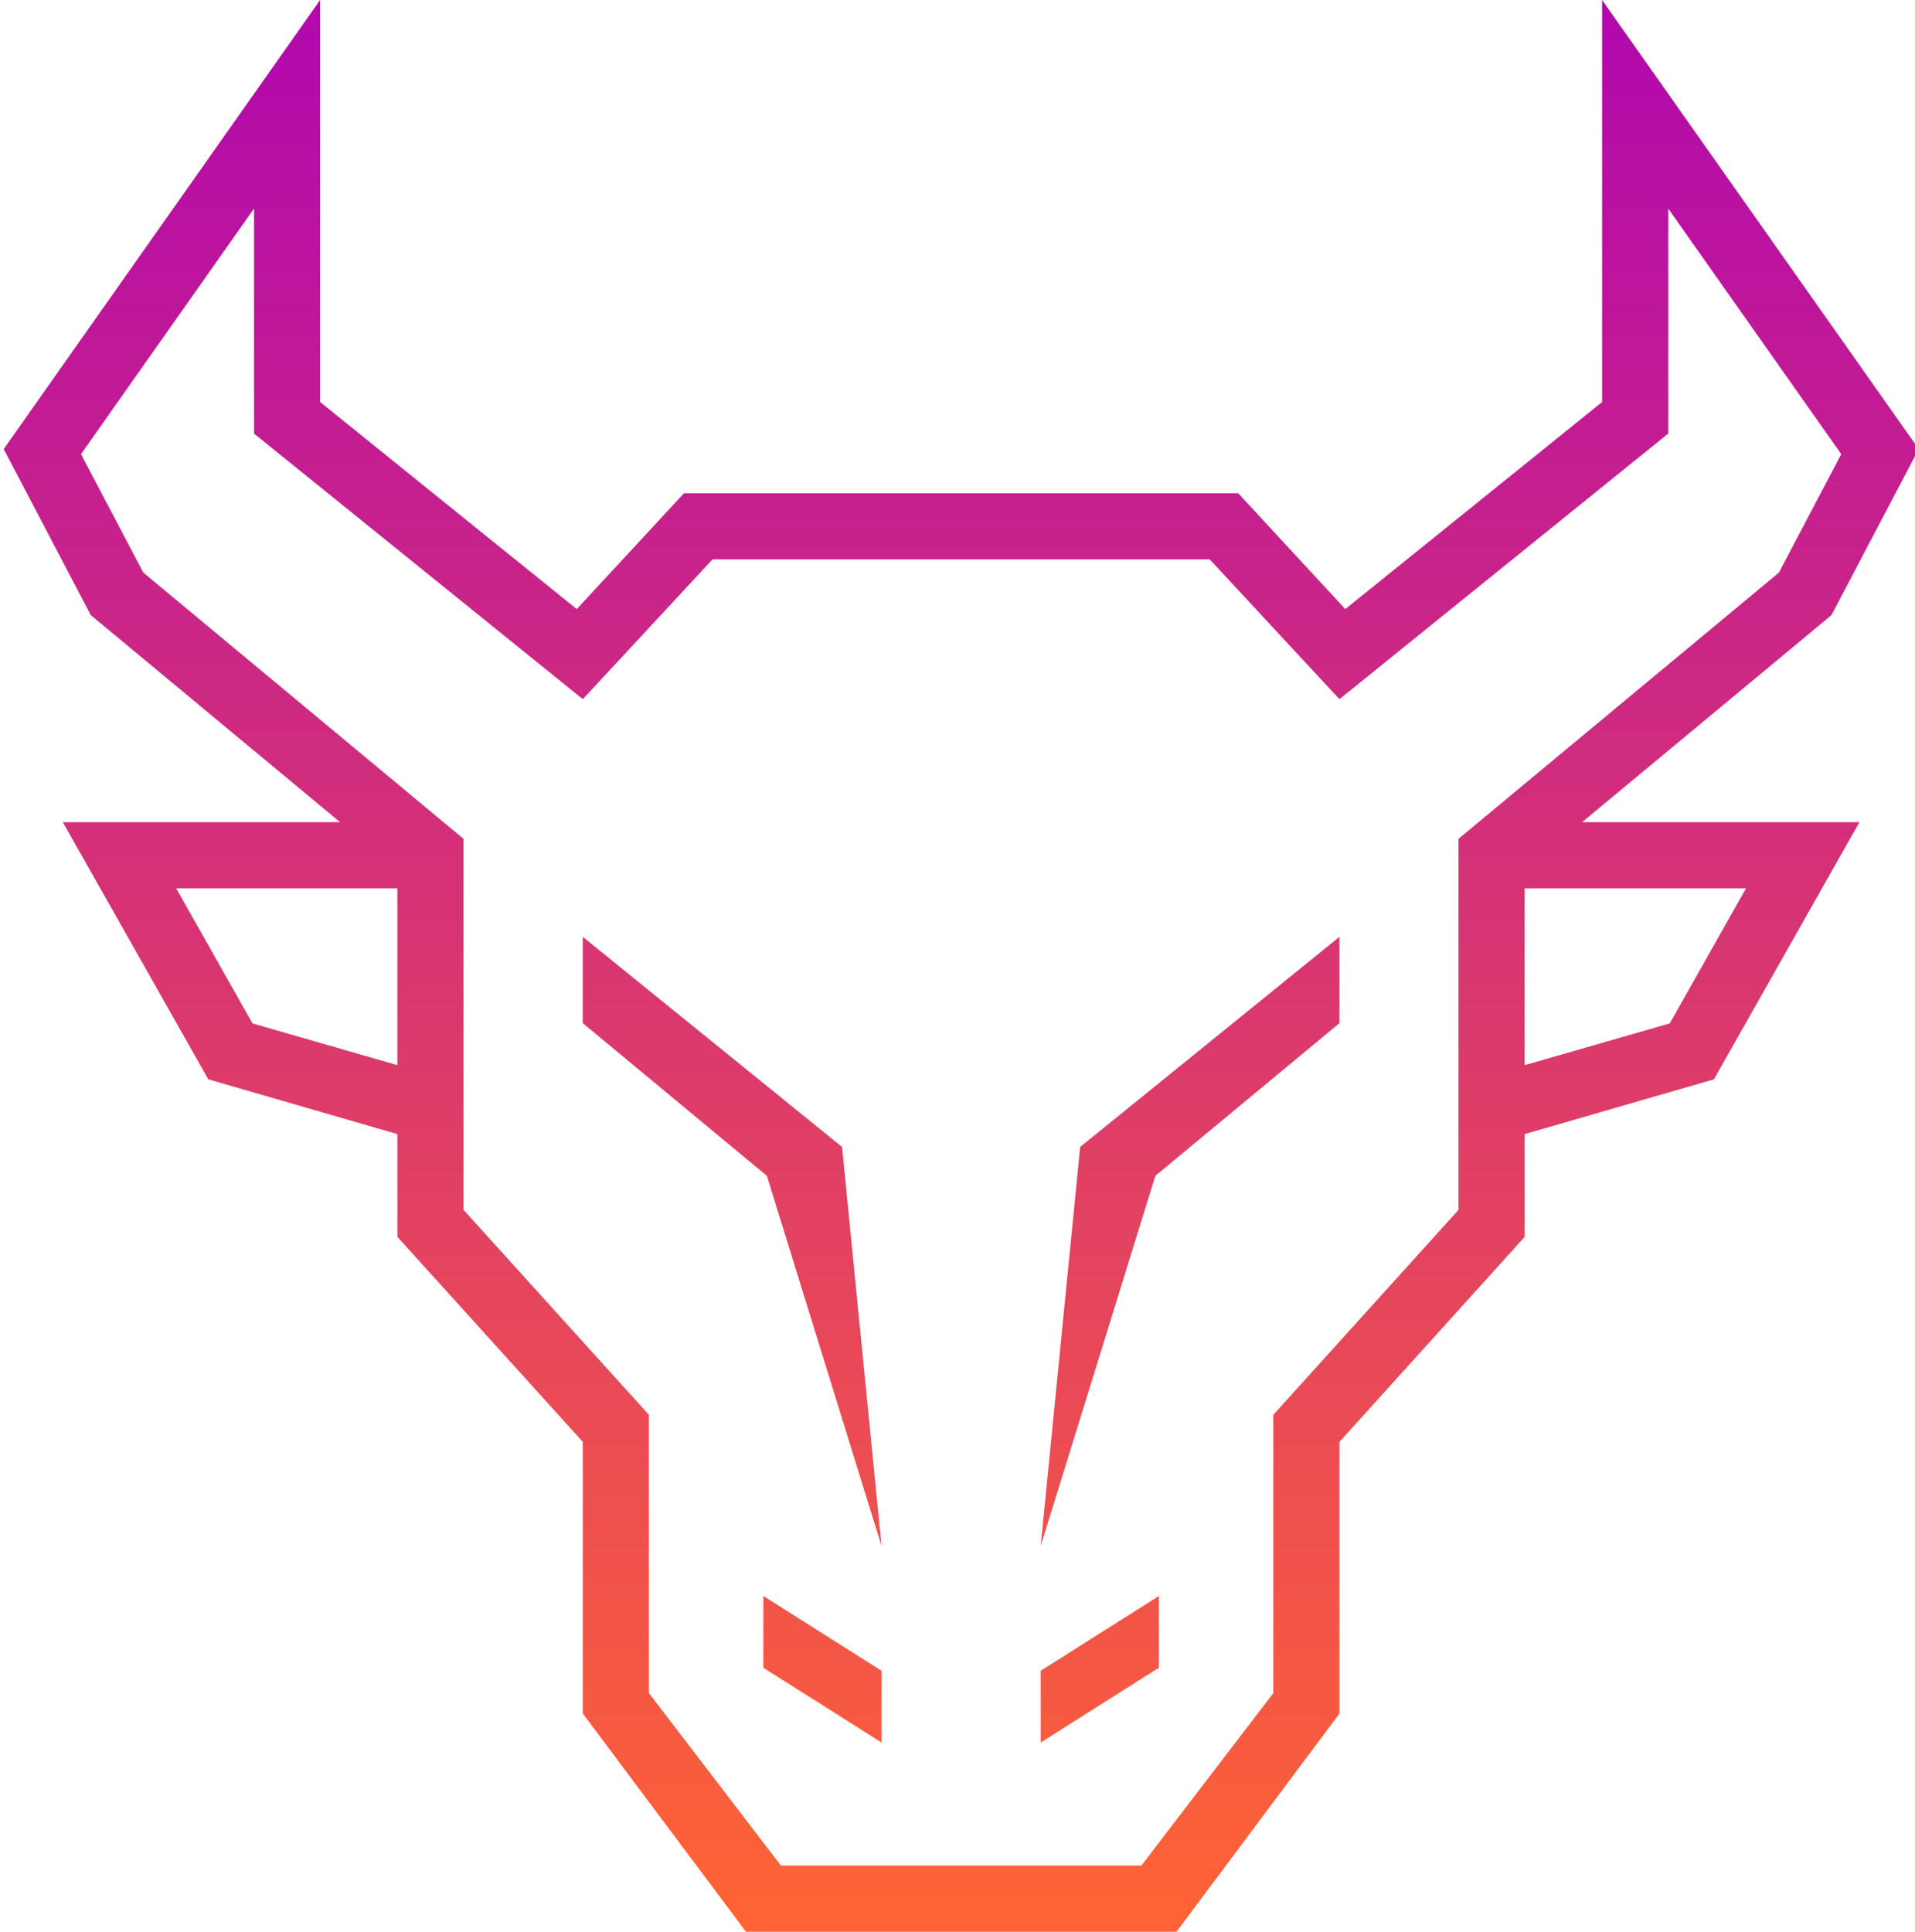 <?xml version="1.0" encoding="UTF-8"?> <svg xmlns="http://www.w3.org/2000/svg" xmlns:xlink="http://www.w3.org/1999/xlink" id="_Слой_1" data-name="Слой 1" viewBox="0 0 1080 1089.36"><defs><style> .cls-1 { fill: url(#_Безымянный_градиент_6); } </style><linearGradient id="_Безымянный_градиент_6" data-name="Безымянный градиент 6" x1="542.09" y1="1092.04" x2="542.09" y2="4.79" gradientUnits="userSpaceOnUse"><stop offset="0" stop-color="#ff6433"></stop><stop offset="1" stop-color="#b208ae"></stop></linearGradient></defs><path class="cls-1" d="M1032.87,346.89l49.22-93.65L903.53,0v226.72l-144.83,116.77-60.37-65.31h-312.59l-60.47,65.31-144.73-116.77V0L2.09,253.24l49.11,93.65,140.63,116.77H35.44l82.04,145,106.65,30.9v57.96l104.56,115.59v153.2l92.01,123.05h242.81l91.9-123.05v-153.2l104.45-115.59v-57.96l106.75-30.9,82.04-145h-156.4l140.63-116.77ZM224.12,600.67l-81.72-23.54-43.04-76.18h124.76v99.72ZM984.71,500.95l-43.04,76.18-81.82,23.54v-99.72h124.87ZM822.56,473.03v209.24l-104.45,115.59v156.93l-74.43,97.27h-203.28l-74.43-97.27v-156.93l-104.56-115.59v-209.24l-11.29-9.38-169.29-140.74-35.16-66.8,97.59-138.5v126.89l185.43,149.79,73.15-78.84h280.41l73.15,78.84,185.42-149.79v-126.89l97.59,138.5-35.16,66.8-169.4,140.74-11.29,9.38ZM328.68,577v-48.68l146.21,118.47,22.26,225-64.66-208.71-103.82-86.09ZM755.39,577v-48.68s-146.21,118.47-146.21,118.47l-22.26,225,64.66-208.71,103.82-86.09ZM497.15,982.65v-40.46l-66.64-42.16v40.46l66.64,42.16ZM586.92,982.65v-40.46s66.64-42.16,66.64-42.16v40.46s-66.64,42.16-66.64,42.16Z"></path></svg> 
